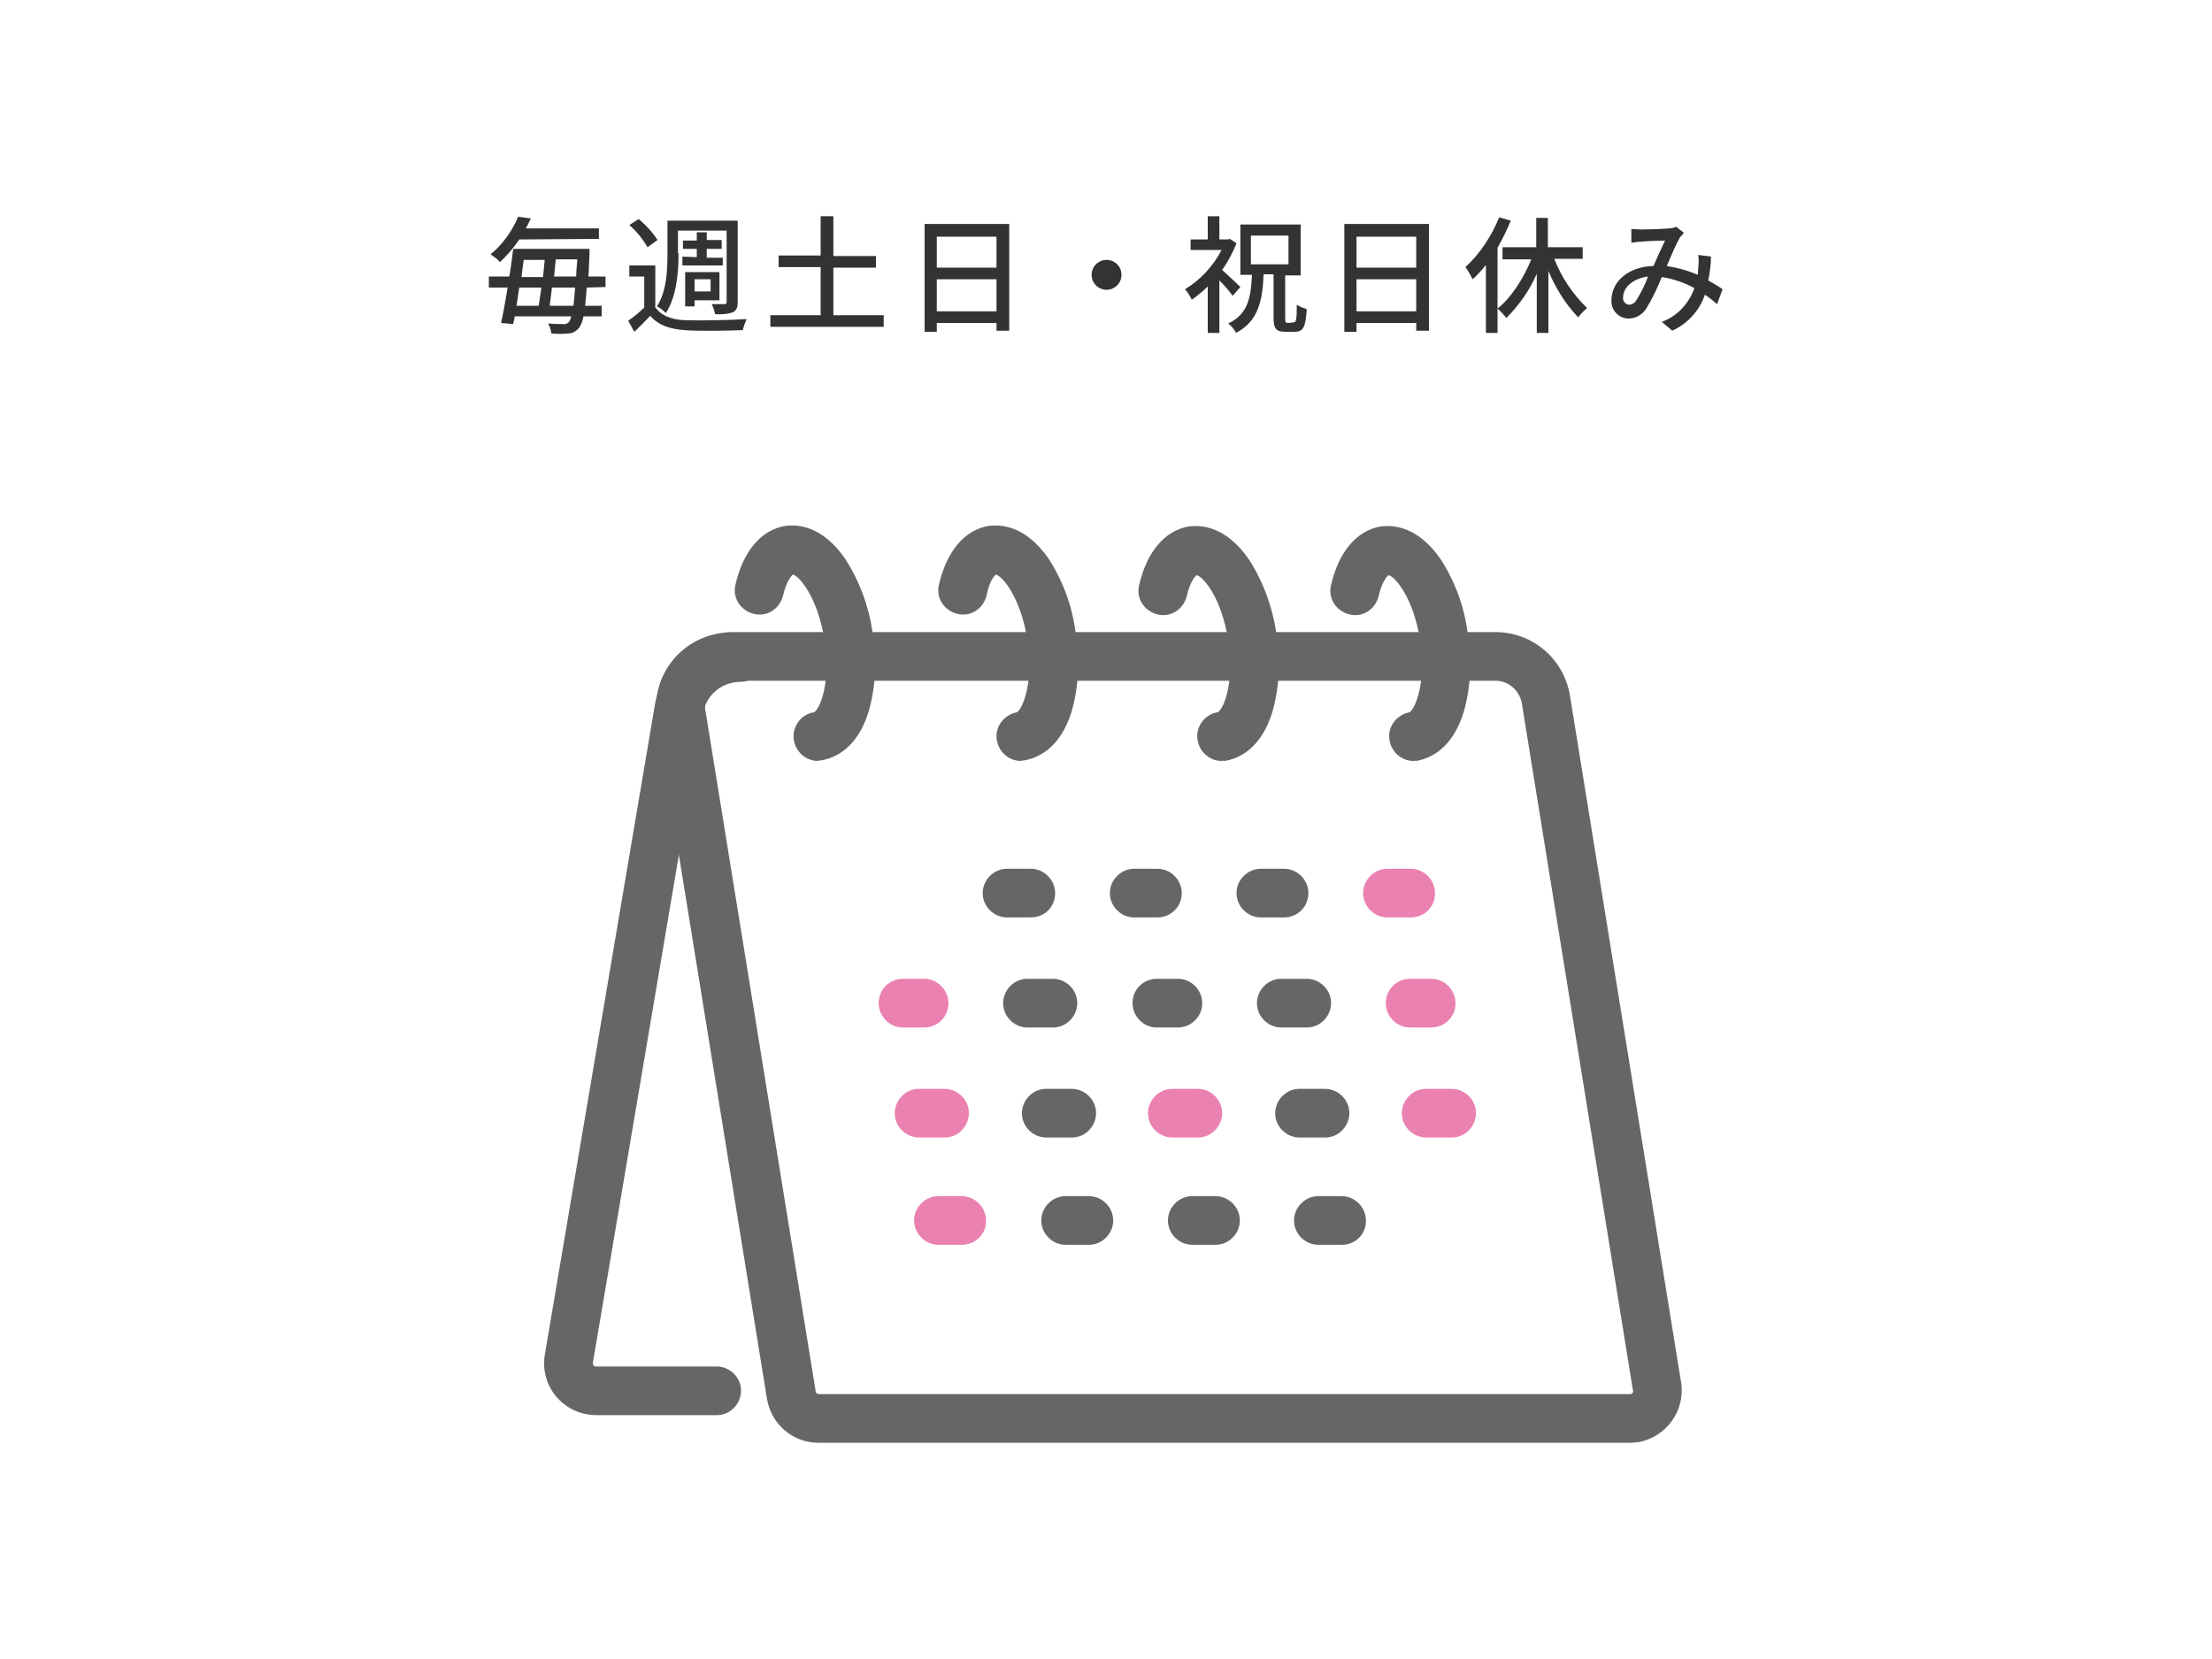 <?xml version="1.0" encoding="utf-8"?>
<!-- Generator: Adobe Illustrator 24.1.0, SVG Export Plug-In . SVG Version: 6.00 Build 0)  -->
<svg version="1.1" id="レイヤー_1" xmlns="http://www.w3.org/2000/svg" xmlns:xlink="http://www.w3.org/1999/xlink" x="0px"
	 y="0px" viewBox="0 0 400 300" style="enable-background:new 0 0 400 300;" xml:space="preserve">
<style type="text/css">
	.st0{fill:#333333;}
	.st1{fill:#666666;}
	.st2{fill:#EA81B0;}
</style>
<g>
	<g id="レイヤー_2_1_">
		<g id="文字">
			<path class="st0" d="M106.1,52c-0.1,1.3-0.2,2.4-0.3,3.3h3v1.9h-3.3c-0.1,0.8-0.4,1.5-0.8,2.1c-0.5,0.6-1.2,1-1.9,1
				c-1,0.1-2.1,0.1-3.1,0c-0.1-0.6-0.2-1.2-0.6-1.8c1.2,0.1,2.3,0.1,2.8,0.1c0.3,0.1,0.7-0.1,0.9-0.3c0.3-0.3,0.4-0.7,0.5-1.1H93.1
				c-0.1,0.5-0.2,1-0.3,1.4l-2.2-0.2c0.4-1.7,0.8-4,1.2-6.4h-3.4v-2h3.7c0.3-1.7,0.5-3.4,0.7-5H95l0,0h9.5l0,0h2.1c0,0,0,0.7,0,1
				c-0.1,1.5-0.1,2.8-0.2,4h3.1v1.9L106.1,52z M93.9,43.3c-1,1.5-2.2,2.9-3.5,4.1c-0.5-0.6-1.1-1-1.7-1.4c2.2-1.8,3.9-4.2,5-6.8
				l2.3,0.3c-0.3,0.6-0.6,1.2-0.9,1.8h13.2v1.9L93.9,43.3L93.9,43.3z M93.9,52c-0.2,1.1-0.3,2.2-0.5,3.3h4c0.2-1,0.3-2.1,0.5-3.3
				H93.9z M94.7,47c-0.1,1-0.3,2-0.4,3.1h3.9c0.1-1,0.2-2.1,0.3-3.1H94.7z M103.7,55.3c0.1-0.9,0.2-2,0.3-3.3h-4.2
				c-0.1,1.2-0.3,2.3-0.4,3.3H103.7z M104.2,50c0-0.9,0.1-2,0.2-3.1h-3.9c-0.1,1-0.2,2-0.3,3.1H104.2z"/>
			<path class="st0" d="M118.4,55.4c1,1.6,2.9,2.4,5.4,2.5c2.7,0.1,8.2,0,11.2-0.2c-0.3,0.7-0.5,1.3-0.7,2c-2.7,0.1-7.8,0.2-10.5,0
				s-4.8-0.9-6.2-2.6c-0.9,0.9-1.8,1.9-2.9,2.9l-1.1-2c1-0.7,2-1.5,2.9-2.4V50h-2.7v-2h4.7v7.4C118.5,55.4,118.4,55.4,118.4,55.4z
				 M117.1,44.7c-0.9-1.5-2-2.9-3.3-4l1.7-1.1c1.3,1.1,2.5,2.4,3.4,3.8L117.1,44.7z M122.7,45.8c0,3.2-0.3,7.8-2.3,10.8
				c-0.5-0.5-1-0.9-1.6-1.2c1.8-2.8,1.9-6.7,1.9-9.6v-5.9h12.7v14.7c0,1-0.2,1.5-0.9,1.9c-1.1,0.3-2.1,0.4-3.2,0.3
				c-0.1-0.6-0.3-1.2-0.6-1.8c0.8,0,1.5,0,2.3,0c0.3,0,0.4-0.1,0.4-0.4V41.7h-8.8v4.1H122.7z M126,46.5V45h-2.5v-1.5h2.5V42h1.8v1.4
				h2.7V45h-2.7v1.6h2.9V48h-7.3v-1.6L126,46.5z M125.6,55.4h-1.7v-6.2h6.2v5.1h-4.5C125.6,54.3,125.6,55.4,125.6,55.4z M125.6,50.5
				v2.2h2.9v-2.2H125.6z"/>
			<path class="st0" d="M159.8,57v2.1h-20.5V57h9.1v-8.7h-7.6v-2.1h7.6v-7.1h2.3v7.2h7.7v2.1h-7.7V57H159.8z"/>
			<path class="st0" d="M182.5,40.5v19.3h-2.3v-1.4h-10.8V60h-2.2V40.5H182.5z M169.4,42.8v5.6h10.8v-5.6H169.4z M180.2,56.3v-5.8
				h-10.8v5.8H180.2z"/>
			<path class="st0" d="M200.1,47c1.5,0,2.7,1.2,2.7,2.7s-1.2,2.7-2.7,2.7s-2.7-1.2-2.7-2.7l0,0C197.4,48.2,198.6,47,200.1,47z"/>
			<path class="st0" d="M222.9,53.5c-0.7-1-1.5-1.9-2.4-2.8v9.5h-2.1v-8.4c-0.9,0.9-1.9,1.7-2.9,2.4c-0.3-0.7-0.7-1.3-1.2-1.9
				c2.8-1.7,5.1-4.2,6.6-7.1h-5.6v-1.9h3.1v-4.2h2.1v4.2h1.5l0.4-0.1l1.2,0.8c-0.7,1.7-1.5,3.3-2.6,4.8c1,0.9,2.8,2.6,3.3,3.1
				L222.9,53.5z M233.9,58.3c0.5,0,0.6-0.5,0.6-3.2c0.6,0.4,1.2,0.6,1.8,0.8c-0.2,3.2-0.6,4.1-2.2,4.1h-1.6c-1.8,0-2.2-0.6-2.2-2.6
				v-7.8h-1.8c-0.2,4.9-1,8.5-5,10.6c-0.3-0.7-0.8-1.2-1.4-1.7c3.6-1.7,4.1-4.7,4.3-8.8h-2.1v-9.1h10.9v9.2h-2.8v7.8
				c0,0.7,0.1,0.8,0.5,0.8L233.9,58.3z M226.2,47.8h6.8v-5.2h-6.8V47.8z"/>
			<path class="st0" d="M258.4,40.5v19.3h-2.3v-1.4h-10.8V60h-2.2V40.5H258.4z M245.3,42.8v5.6h10.8v-5.6H245.3z M256.1,56.3v-5.8
				h-10.8v5.8H256.1z"/>
			<path class="st0" d="M273.2,39.9c-0.7,1.7-1.5,3.3-2.4,4.9v15.4h-2.1V47.9c-0.7,0.9-1.5,1.8-2.4,2.6c-0.4-0.8-0.8-1.5-1.3-2.2
				c2.7-2.5,4.7-5.6,6.1-9L273.2,39.9z M281.1,46.9c1.3,3.3,3.3,6.3,5.9,8.8c-0.6,0.5-1.2,1.1-1.6,1.7c-2.3-2.4-4.1-5.3-5.4-8.4
				v11.2h-2.1V49.5c-1.3,3-3.2,5.7-5.5,8c-0.5-0.6-1-1.2-1.6-1.7c2.4-1.9,4.7-5.4,6.1-8.9h-5.2v-2.2h6.1v-5.3h2.1v5.3h6.3v2.1H281.1
				z"/>
			<path class="st0" d="M310.5,55c-0.7-0.6-1.4-1.2-2.2-1.7c-1,2.9-3.1,5.2-5.9,6.5l-1.9-1.6c2.8-1,4.9-3.3,5.9-6.1
				c-1.8-1-3.9-1.7-5.9-2c-0.8,2-1.7,3.9-2.8,5.7c-0.7,1.1-1.9,1.8-3.2,1.8c-1.7,0-3.1-1.4-3.1-3.1c0-0.1,0-0.1,0-0.2
				c0-3.4,3.1-6.1,7.6-6.2c0.7-1.6,1.5-3.4,2.1-4.6c-0.9,0-3.3,0.1-4.3,0.2c-0.5,0-1.2,0.1-1.8,0.2v-2.5c0.6,0,1.3,0.1,1.8,0.1
				c1.2,0,4-0.1,5-0.2c0.4,0,0.9-0.1,1.3-0.3l1.4,1.1c-0.2,0.3-0.5,0.6-0.7,0.8c-0.6,1-1.5,3.1-2.4,5.2c1.9,0.3,3.8,0.8,5.6,1.6
				c0-0.4,0.1-0.9,0.1-1.3c0.1-0.8,0.1-1.5,0-2.3l2.3,0.3c0,1.4-0.2,2.9-0.5,4.3c1,0.6,1.9,1.1,2.6,1.6L310.5,55z M298,50
				c-2.9,0.4-4.5,2.1-4.5,3.8c-0.1,0.6,0.4,1.2,1,1.3c0,0,0,0,0.1,0c0.5,0,1-0.3,1.3-0.8C296.7,53,297.5,51.5,298,50z"/>
			<path class="st1" d="M294.8,260.9H148c-4.6,0-8.5-3.3-9.3-7.9l-19.9-122.9l0,0c-1.2-7.5,3.9-14.4,11.4-15.6
				c0.7-0.1,1.4-0.2,2.1-0.2h138.1c6.7,0,12.4,4.8,13.5,11.5L304,250c0.8,5.1-2.7,9.9-7.8,10.8C295.8,260.8,295.3,260.9,294.8,260.9
				L294.8,260.9z M132.3,123.1c-2.7,0-4.8,2.2-4.8,4.8c0,0.3,0,0.5,0.1,0.8l0,0l19.9,122.9c0,0.3,0.3,0.5,0.6,0.5h146.7
				c0.2,0,0.3-0.1,0.4-0.2s0.2-0.3,0.1-0.4l-20.1-124.3c-0.4-2.3-2.4-4.1-4.7-4.1H132.3z"/>
			<path class="st1" d="M129.4,255.9h-21.6c-5.2,0-9.4-4.2-9.4-9.3c0-0.5,0-1,0.1-1.5l19.9-117.5c1.2-7.6,7.8-13.2,15.5-13.1
				c2.4,0,4.4,2,4.4,4.4s-2,4.4-4.4,4.4c-3.4,0-6.2,2.4-6.8,5.7l-19.9,117.5c0,0.3,0.2,0.6,0.5,0.6c0,0,0,0,0.1,0h21.6
				c2.4-0.1,4.5,1.8,4.6,4.2s-1.8,4.5-4.2,4.6C129.6,255.9,129.5,255.9,129.4,255.9z"/>
			<path class="st1" d="M147.9,137.6c-2.4,0-4.4-2-4.4-4.5c0-2.1,1.6-4,3.7-4.3c1-0.5,3.1-5.2,1.9-13c-1.2-7.7-4.5-11.6-5.7-11.9
				c-0.3,0.2-1.2,1.2-1.8,3.8c-0.6,2.4-2.9,3.9-5.3,3.3c-2.4-0.6-3.9-2.9-3.3-5.3c1.4-6.1,4.7-9.9,9-10.6c2.3-0.3,6.7,0,10.8,5.9
				c2.6,4,4.3,8.6,5,13.4c0.8,4.7,0.6,9.6-0.7,14.2c-2.1,6.9-6.3,8.5-8.6,8.9C148.4,137.5,148.1,137.5,147.9,137.6z"/>
			<path class="st1" d="M184.6,137.6c-2.4,0-4.4-2-4.4-4.5c0-2.1,1.6-3.9,3.7-4.3c0.9-0.5,3.1-5.2,1.9-13
				c-1.2-7.7-4.5-11.6-5.7-11.9c-0.3,0.2-1.2,1.2-1.7,3.8c-0.6,2.4-2.9,3.9-5.3,3.3c-2.4-0.6-3.9-2.9-3.3-5.3l0,0
				c1.4-6.1,4.7-9.9,9-10.6c2.3-0.3,6.7,0,10.8,5.9c2.6,4,4.3,8.6,4.9,13.4c0.8,4.7,0.6,9.6-0.7,14.2c-2.1,6.9-6.3,8.5-8.6,8.9
				C185.1,137.5,184.9,137.5,184.6,137.6z"/>
			<path class="st1" d="M220.9,137.6c-2.4,0-4.4-2-4.4-4.5c0-2.1,1.6-4,3.7-4.3c1-0.5,3.1-5.2,1.9-13c-1.2-7.7-4.5-11.5-5.7-11.8
				c-0.3,0.2-1.2,1.2-1.8,3.8c-0.6,2.4-2.9,3.9-5.3,3.3c-2.4-0.6-3.9-2.9-3.3-5.3l0,0c1.4-6.1,4.7-9.9,9-10.6
				c2.3-0.3,6.7,0,10.8,5.9c2.6,4,4.3,8.6,5,13.4c0.8,4.7,0.6,9.6-0.7,14.2c-2.1,6.9-6.3,8.5-8.6,8.9
				C221.3,137.5,221.1,137.6,220.9,137.6z"/>
			<path class="st1" d="M255.6,137.6c-2.4,0-4.4-2-4.4-4.5c0-2.1,1.6-3.9,3.7-4.3c0.9-0.5,3.1-5.2,1.9-13
				c-1.2-7.7-4.5-11.5-5.7-11.8c-0.3,0.2-1.2,1.2-1.8,3.8c-0.6,2.4-2.9,3.9-5.3,3.3s-3.9-2.9-3.3-5.3c1.4-6.1,4.7-9.9,9-10.6
				c2.3-0.3,6.7,0,10.8,5.9c2.6,4,4.3,8.6,4.9,13.4c0.8,4.7,0.6,9.6-0.7,14.2c-2.1,6.9-6.3,8.5-8.6,8.9
				C256.1,137.5,255.8,137.6,255.6,137.6z"/>
			<path class="st2" d="M173.9,225.1h-4.2c-2.4,0-4.4-2-4.4-4.4s2-4.4,4.4-4.4h4.2c2.4,0,4.4,2,4.4,4.4
				C178.4,223.1,176.4,225.1,173.9,225.1z"/>
			<path class="st2" d="M170.6,205.7h-4.2c-2.4,0.1-4.5-1.8-4.6-4.2s1.8-4.5,4.2-4.6c0.1,0,0.3,0,0.4,0h4.2c2.4-0.1,4.5,1.8,4.6,4.2
				s-1.8,4.5-4.2,4.6C170.9,205.7,170.8,205.7,170.6,205.7L170.6,205.7z"/>
			<path class="st2" d="M167.3,185.8h-4.2c-2.4-0.1-4.3-2.2-4.2-4.6c0.1-2.3,1.9-4.1,4.2-4.2h4.2c2.4,0.1,4.3,2.2,4.2,4.6
				C171.4,183.9,169.6,185.7,167.3,185.8z"/>
			<path class="st1" d="M196.9,225.1h-4.2c-2.4,0-4.4-2-4.4-4.4s2-4.4,4.4-4.4h4.2c2.4,0,4.4,2,4.4,4.4
				C201.3,223.1,199.3,225.1,196.9,225.1z"/>
			<path class="st1" d="M193.6,205.7h-4.2c-2.4,0.1-4.5-1.8-4.6-4.2s1.8-4.5,4.2-4.6c0.1,0,0.3,0,0.4,0h4.2c2.4-0.1,4.5,1.8,4.6,4.2
				s-1.8,4.5-4.2,4.6C193.8,205.7,193.7,205.7,193.6,205.7z"/>
			<path class="st1" d="M190.2,185.8H186c-2.4,0.1-4.5-1.8-4.6-4.2s1.8-4.5,4.2-4.6c0.1,0,0.3,0,0.4,0h4.2c2.4-0.1,4.5,1.8,4.6,4.2
				s-1.8,4.5-4.2,4.6C190.5,185.8,190.4,185.8,190.2,185.8z"/>
			<path class="st1" d="M186.4,165.9h-4.3c-2.4,0-4.4-2-4.4-4.4s2-4.4,4.4-4.4l0,0h4.3c2.4,0,4.4,2,4.4,4.4
				C190.8,164,188.9,165.9,186.4,165.9z"/>
			<path class="st1" d="M219.8,225.1h-4.2c-2.4,0-4.4-2-4.4-4.4s2-4.4,4.4-4.4l0,0h4.2c2.4,0,4.4,2,4.4,4.4S222.2,225.1,219.8,225.1
				L219.8,225.1z"/>
			<path class="st2" d="M216.4,205.7h-4.2c-2.4,0.1-4.5-1.8-4.6-4.2s1.8-4.5,4.2-4.6c0.1,0,0.3,0,0.4,0h4.2c2.4-0.1,4.5,1.8,4.6,4.2
				s-1.8,4.5-4.2,4.6C216.7,205.7,216.6,205.7,216.4,205.7z"/>
			<path class="st1" d="M213.2,185.8H209c-2.4-0.1-4.3-2.2-4.2-4.6c0.1-2.3,1.9-4.1,4.2-4.2h4.2c2.4,0.1,4.3,2.2,4.2,4.6
				C217.3,183.9,215.4,185.7,213.2,185.8z"/>
			<path class="st1" d="M209.3,165.9h-4.2c-2.4,0-4.4-2-4.4-4.4s2-4.4,4.4-4.4h4.2c2.4,0,4.4,2,4.4,4.4
				C213.7,164,211.7,165.9,209.3,165.9z"/>
			<path class="st1" d="M242.7,225.1h-4.3c-2.4,0-4.4-2-4.4-4.4s2-4.4,4.4-4.4l0,0h4.2c2.4,0,4.4,2,4.4,4.4
				C247.1,223.1,245.1,225.1,242.7,225.1L242.7,225.1L242.7,225.1z"/>
			<path class="st1" d="M239.4,205.7h-4.2c-2.4,0.1-4.5-1.8-4.6-4.2s1.8-4.5,4.2-4.6c0.1,0,0.3,0,0.4,0h4.2c2.4-0.1,4.5,1.8,4.6,4.2
				s-1.8,4.5-4.2,4.6C239.7,205.7,239.6,205.7,239.4,205.7z"/>
			<path class="st1" d="M236.1,185.8h-4.2c-2.4,0.1-4.5-1.8-4.6-4.2s1.8-4.5,4.2-4.6c0.1,0,0.3,0,0.4,0h4.2c2.4-0.1,4.5,1.8,4.6,4.2
				s-1.8,4.5-4.2,4.6C236.4,185.8,236.2,185.8,236.1,185.8z"/>
			<path class="st1" d="M232.2,165.9H228c-2.4,0-4.4-2-4.4-4.4s2-4.4,4.4-4.4h4.2c2.4,0,4.4,2,4.4,4.4
				C236.6,164,234.6,165.9,232.2,165.9z"/>
			<path class="st2" d="M262.3,205.7h-4.2c-2.4,0.1-4.5-1.8-4.6-4.2s1.8-4.5,4.2-4.6c0.1,0,0.3,0,0.4,0h4.2c2.4-0.1,4.5,1.8,4.6,4.2
				s-1.8,4.5-4.2,4.6C262.6,205.7,262.4,205.7,262.3,205.7z"/>
			<path class="st2" d="M259,185.8h-4.2c-2.4-0.1-4.3-2.2-4.2-4.6c0.1-2.3,1.9-4.1,4.2-4.2h4.2c2.4,0.1,4.3,2.2,4.2,4.6
				C263.1,183.9,261.3,185.7,259,185.8z"/>
			<path class="st2" d="M255.1,165.9h-4.2c-2.4,0-4.4-2-4.4-4.4s2-4.4,4.4-4.4h4.2c2.4,0,4.4,2,4.4,4.4
				C259.5,164,257.6,165.9,255.1,165.9L255.1,165.9z"/>
		</g>
	</g>
</g>
</svg>
